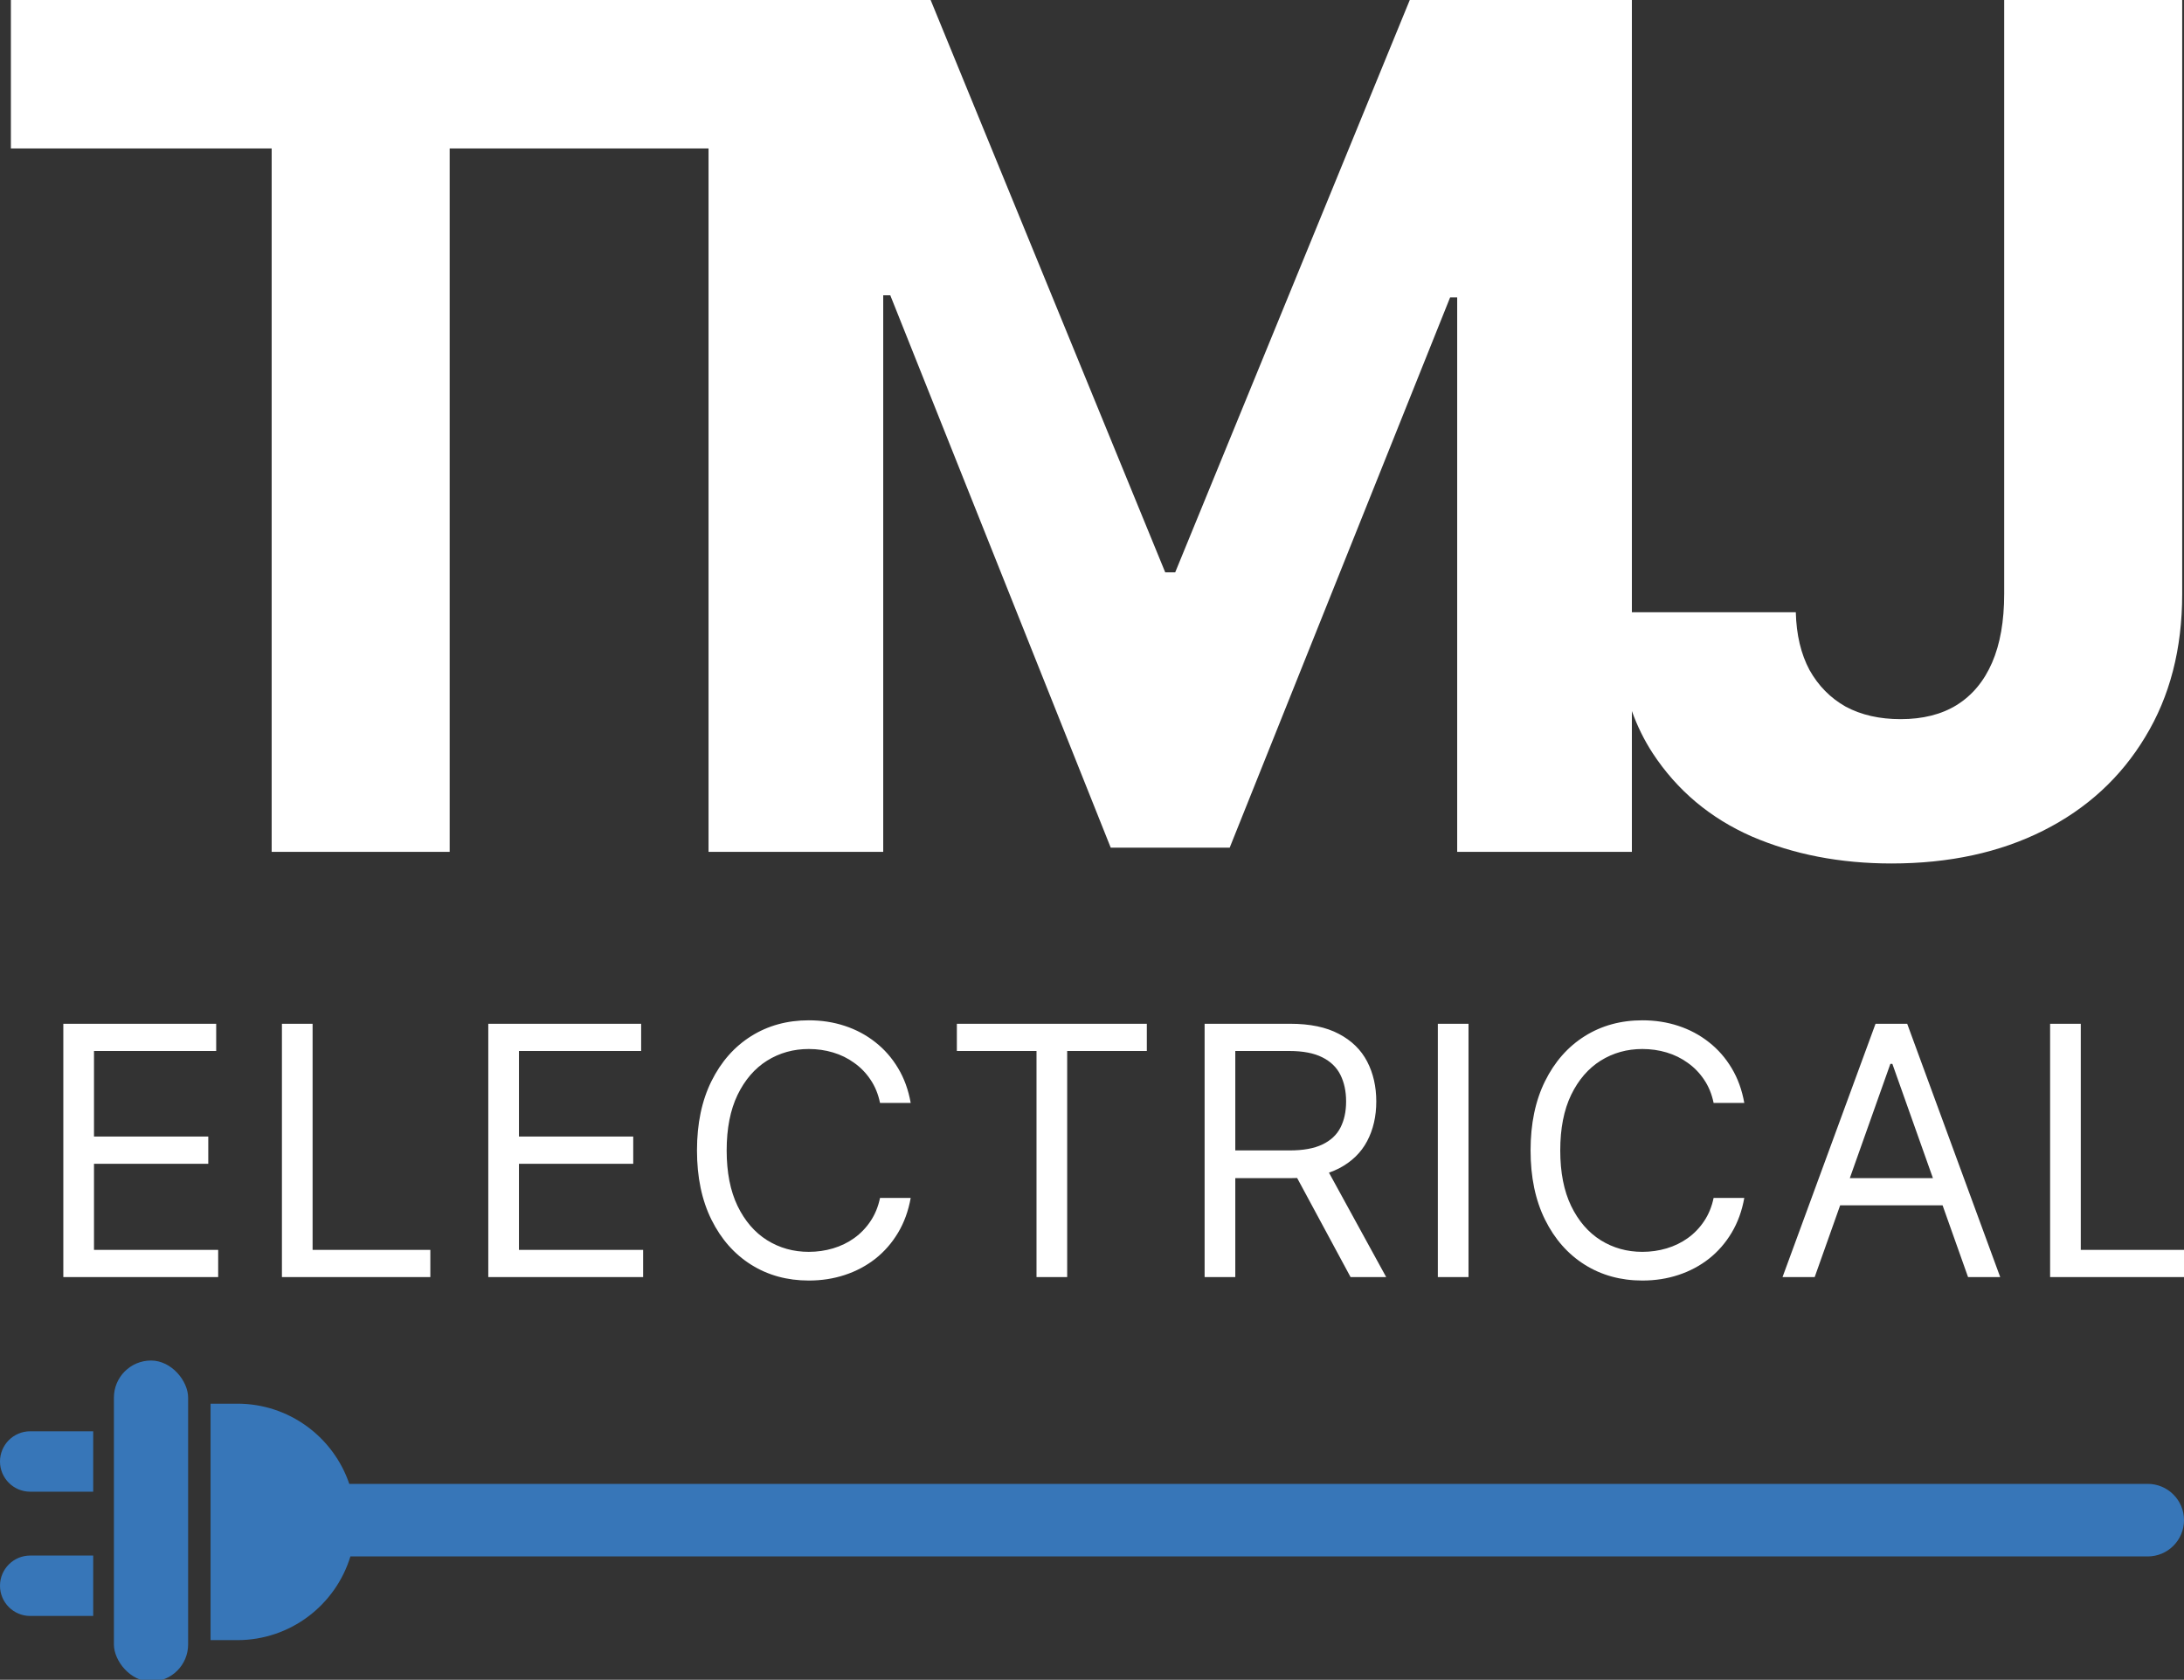 <svg width="602" height="463" viewBox="0 0 602 463" fill="none" xmlns="http://www.w3.org/2000/svg">
<rect x="0" y="0" width="602" height="463" fill="#333333" stroke="none"/>
<g clip-path="url(#clip0_21_192)">
<path d="M256.522 0L321.182 157.75H323.934L388.592 0H449.812V168.755H494.998C495.151 174.945 496.412 180.258 498.781 184.69C501.227 189.047 504.552 192.41 508.756 194.779C513.036 197.072 518.08 198.219 523.889 198.219C530.003 198.219 535.162 196.92 539.365 194.321C543.645 191.646 546.894 187.748 549.11 182.627C551.327 177.506 552.435 171.201 552.435 163.711V0H601.502V163.711C601.502 178.844 598.101 191.99 591.299 203.148C584.573 214.307 575.21 222.905 563.211 228.943C551.212 234.981 537.263 238 521.366 238C507.227 238 494.387 235.516 482.847 230.548C471.382 225.504 462.287 217.861 455.562 207.619C453.239 204.056 451.323 200.179 449.812 195.987V234.79H401.661V81.97H399.713L338.951 233.644H306.163L245.402 81.397H243.453V234.79H195.303V40.928H123.949V234.79H74.882V40.928H3V0H256.522Z" fill="white"/>
<path d="M222.936 281.228C226.458 281.228 229.765 281.739 232.855 282.762C235.969 283.784 238.776 285.284 241.276 287.262C243.776 289.216 245.867 291.603 247.549 294.421C249.231 297.216 250.39 300.409 251.026 304H242.572C242.072 301.568 241.197 299.432 239.947 297.591C238.72 295.75 237.22 294.204 235.447 292.954C233.697 291.681 231.754 290.727 229.617 290.091C227.481 289.454 225.254 289.137 222.936 289.137C218.708 289.137 214.879 290.205 211.447 292.341C208.038 294.477 205.322 297.625 203.299 301.784C201.299 305.943 200.299 311.045 200.299 317.091C200.299 323.136 201.299 328.238 203.299 332.397C205.322 336.557 208.038 339.704 211.447 341.841C214.879 343.977 218.708 345.046 222.936 345.046C225.254 345.046 227.481 344.727 229.617 344.091C231.754 343.454 233.697 342.512 235.447 341.262C237.22 339.989 238.72 338.432 239.947 336.591C241.197 334.727 242.072 332.591 242.572 330.182H251.026C250.39 333.75 249.231 336.944 247.549 339.762C245.867 342.58 243.776 344.977 241.276 346.954C238.776 348.909 235.969 350.398 232.855 351.421C229.765 352.443 226.458 352.954 222.936 352.954C216.981 352.954 211.685 351.5 207.049 348.591C202.413 345.682 198.765 341.545 196.105 336.182C193.446 330.818 192.117 324.454 192.117 317.091C192.117 309.727 193.446 303.364 196.105 298C198.765 292.636 202.413 288.5 207.049 285.591C211.685 282.682 216.981 281.228 222.936 281.228ZM452.705 281.228C456.228 281.228 459.535 281.739 462.626 282.762C465.74 283.784 468.547 285.284 471.047 287.262C473.547 289.216 475.638 291.603 477.319 294.421C479.001 297.216 480.161 300.409 480.797 304H472.342C471.842 301.568 470.967 299.432 469.717 297.591C468.49 295.75 466.989 294.204 465.217 292.954C463.467 291.682 461.524 290.727 459.388 290.091C457.251 289.454 455.023 289.137 452.705 289.137C448.478 289.137 444.649 290.205 441.217 292.341C437.808 294.477 435.092 297.625 433.069 301.784C431.069 305.943 430.069 311.045 430.069 317.091C430.069 323.136 431.069 328.238 433.069 332.397C435.092 336.557 437.808 339.704 441.217 341.841C444.649 343.977 448.478 345.046 452.705 345.046C455.023 345.046 457.251 344.727 459.388 344.091C461.524 343.454 463.467 342.512 465.217 341.262C466.99 339.989 468.49 338.432 469.717 336.591C470.967 334.727 471.842 332.591 472.342 330.182H480.797C480.161 333.75 479.001 336.944 477.319 339.762C475.638 342.58 473.547 344.977 471.047 346.954C468.547 348.909 465.74 350.398 462.626 351.421C459.535 352.444 456.228 352.954 452.705 352.954C446.751 352.954 441.456 351.5 436.819 348.591C432.183 345.682 428.535 341.545 425.876 336.182C423.217 330.818 421.888 324.454 421.888 317.091C421.888 309.727 423.217 303.364 425.876 298C428.535 292.636 432.183 288.5 436.819 285.591C441.456 282.682 446.751 281.228 452.705 281.228ZM59.591 289.682H25.909V313.272H57.409V320.772H25.909V344.5H60.137V352H17.454V282.182H59.591V289.682ZM86.164 344.5H118.618V352H77.71V282.182H86.164V344.5ZM176.726 289.682H143.044V313.272H174.544V320.772H143.044V344.5H177.271V352H134.59V282.182H176.726V289.682ZM316.114 289.682H294.159V352H285.705V289.682H263.75V282.182H316.114V289.682ZM355.633 282.182C361.087 282.182 365.564 283.114 369.064 284.978C372.564 286.818 375.156 289.352 376.838 292.579C378.52 295.806 379.36 299.477 379.36 303.591C379.36 307.704 378.52 311.352 376.838 314.534C375.156 317.716 372.576 320.216 369.099 322.034C368.231 322.482 367.302 322.873 366.314 323.209L382.088 352H372.27L357.546 324.691C356.966 324.714 356.374 324.728 355.77 324.728H340.497V352H332.042V282.182H355.633ZM404.783 352H396.328V282.182H404.783V352ZM551.338 352H542.475L535.456 332.228H507.221L500.202 352H491.338L516.975 282.182H525.702L551.338 352ZM573.548 344.5H606.002V352H565.094V282.182H573.548V344.5ZM509.884 324.728H532.793L521.611 293.228H521.065L509.884 324.728ZM340.497 317.091H355.497C359.224 317.091 362.224 316.545 364.497 315.454C366.792 314.363 368.451 312.818 369.474 310.818C370.519 308.796 371.042 306.386 371.042 303.591C371.042 300.795 370.519 298.353 369.474 296.262C368.428 294.171 366.758 292.557 364.463 291.421C362.167 290.262 359.133 289.682 355.36 289.682H340.497V317.091Z" fill="white"/>
<rect x="31.398" y="375" width="20.456" height="88.485" rx="10.228" fill="#3776B8"/>
<path d="M25.689 411.155H8.325C3.727 411.155 -2.0098e-07 407.428 0 402.83C1.13404e-05 398.232 3.727 394.505 8.325 394.505H25.689V411.155Z" fill="#3776B8"/>
<path d="M25.689 445.407H8.325C3.727 445.407 6.01154e-07 441.68 0 437.082C2.0098e-07 432.484 3.727 428.757 8.325 428.757H25.689V445.407Z" fill="#3776B8"/>
<path d="M65.175 386.896C65.254 386.896 65.334 386.894 65.413 386.894C79.744 386.894 91.913 396.144 96.277 409H592C597.523 409 602 413.477 602 419C602 424.523 597.523 429 592 429H96.585C92.512 442.353 80.098 452.068 65.413 452.068C65.334 452.068 65.254 452.065 65.175 452.064V452.068H58.039V386.894H65.175V386.896Z" fill="#3776B8"/>
</g>
<defs>
<clipPath id="clip0_21_192">
<rect width="602" height="463" fill="white"/>
</clipPath>
</defs>
</svg>
